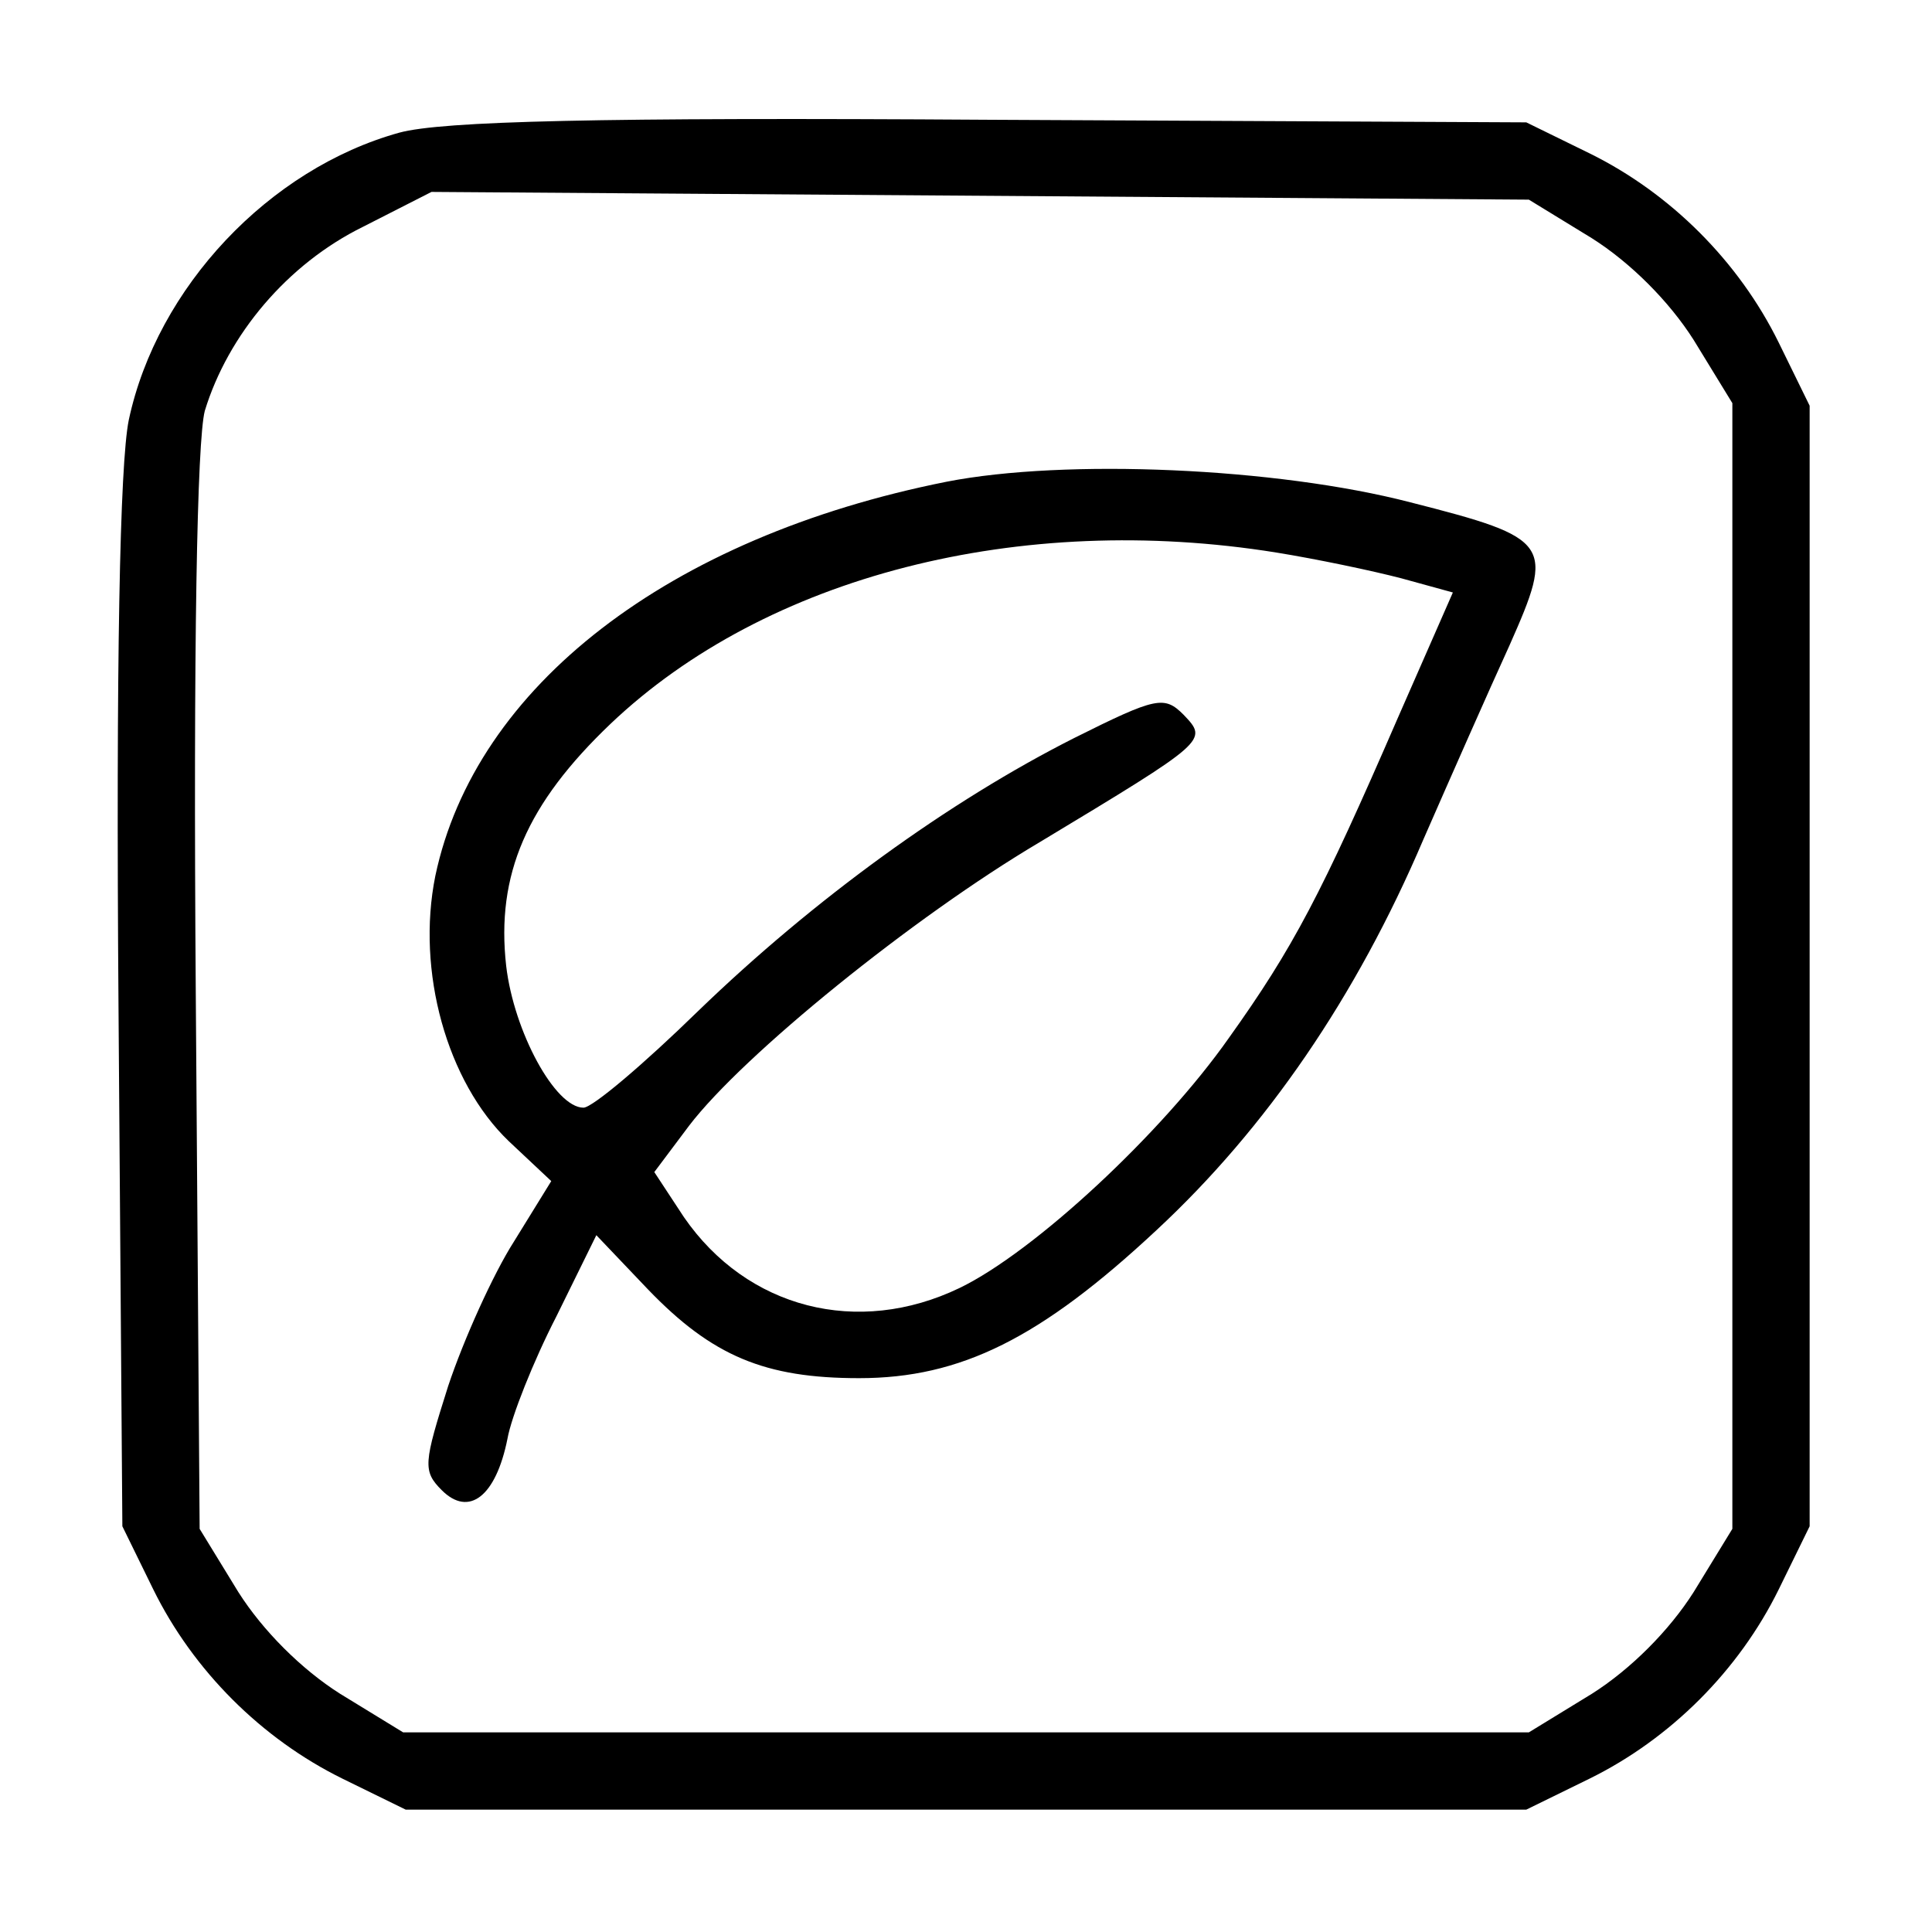 <?xml version="1.0" standalone="no"?>
<!DOCTYPE svg PUBLIC "-//W3C//DTD SVG 20010904//EN"
 "http://www.w3.org/TR/2001/REC-SVG-20010904/DTD/svg10.dtd">
<svg version="1.0" xmlns="http://www.w3.org/2000/svg"
 width="150pt" height="150pt" viewBox="0 0 150 150"
 preserveAspectRatio="xMidYMid meet">

<g transform="translate(0,150) scale(0.1,-0.1)"
fill="#000000" stroke="none">
<path d="M310 1397 c-101 -28 -188 -120 -210 -223 -7 -34 -10 -190 -8 -455 l3
-404 24 -49 c31 -63 84 -116 147 -147 l49 -24 435 0 435 0 49 24 c63 31 116
84 147 147 l24 49 0 435 0 435 -24 49 c-31 63 -84 116 -147 147 l-49 24 -415
2 c-305 2 -427 -1 -460 -10z m926 -82 c30 -19 60 -49 79 -79 l30 -49 0 -437 0
-437 -30 -49 c-19 -30 -49 -60 -79 -79 l-49 -30 -437 0 -437 0 -49 30 c-30 19
-60 49 -79 79 l-30 49 -3 416 c-2 270 1 429 7 452 18 59 64 114 123 143 l53
27 426 -3 426 -3 49 -30z"/>
<path d="M735 1126 c-216 -43 -366 -159 -397 -306 -15 -74 9 -160 57 -206 l33
-31 -29 -47 c-16 -25 -39 -76 -51 -112 -19 -60 -20 -66 -5 -81 21 -21 42 -5
51 40 3 17 20 60 38 95 l31 63 40 -42 c50 -52 91 -69 164 -69 79 0 141 31 231
115 85 79 155 181 207 303 21 48 51 116 67 151 35 79 33 83 -77 111 -104 27
-268 34 -360 16z m256 -55 c31 -5 74 -14 97 -20 l40 -11 -43 -98 c-59 -136
-81 -178 -131 -248 -52 -74 -151 -166 -209 -194 -79 -38 -165 -16 -214 55
l-23 35 27 36 c42 55 174 162 272 220 131 79 131 79 112 99 -15 15 -21 14 -85
-18 -97 -49 -202 -125 -292 -212 -42 -41 -82 -75 -89 -75 -22 0 -54 59 -60
110 -8 71 16 126 81 188 121 115 318 165 517 133z"/>
</g>
</svg>
